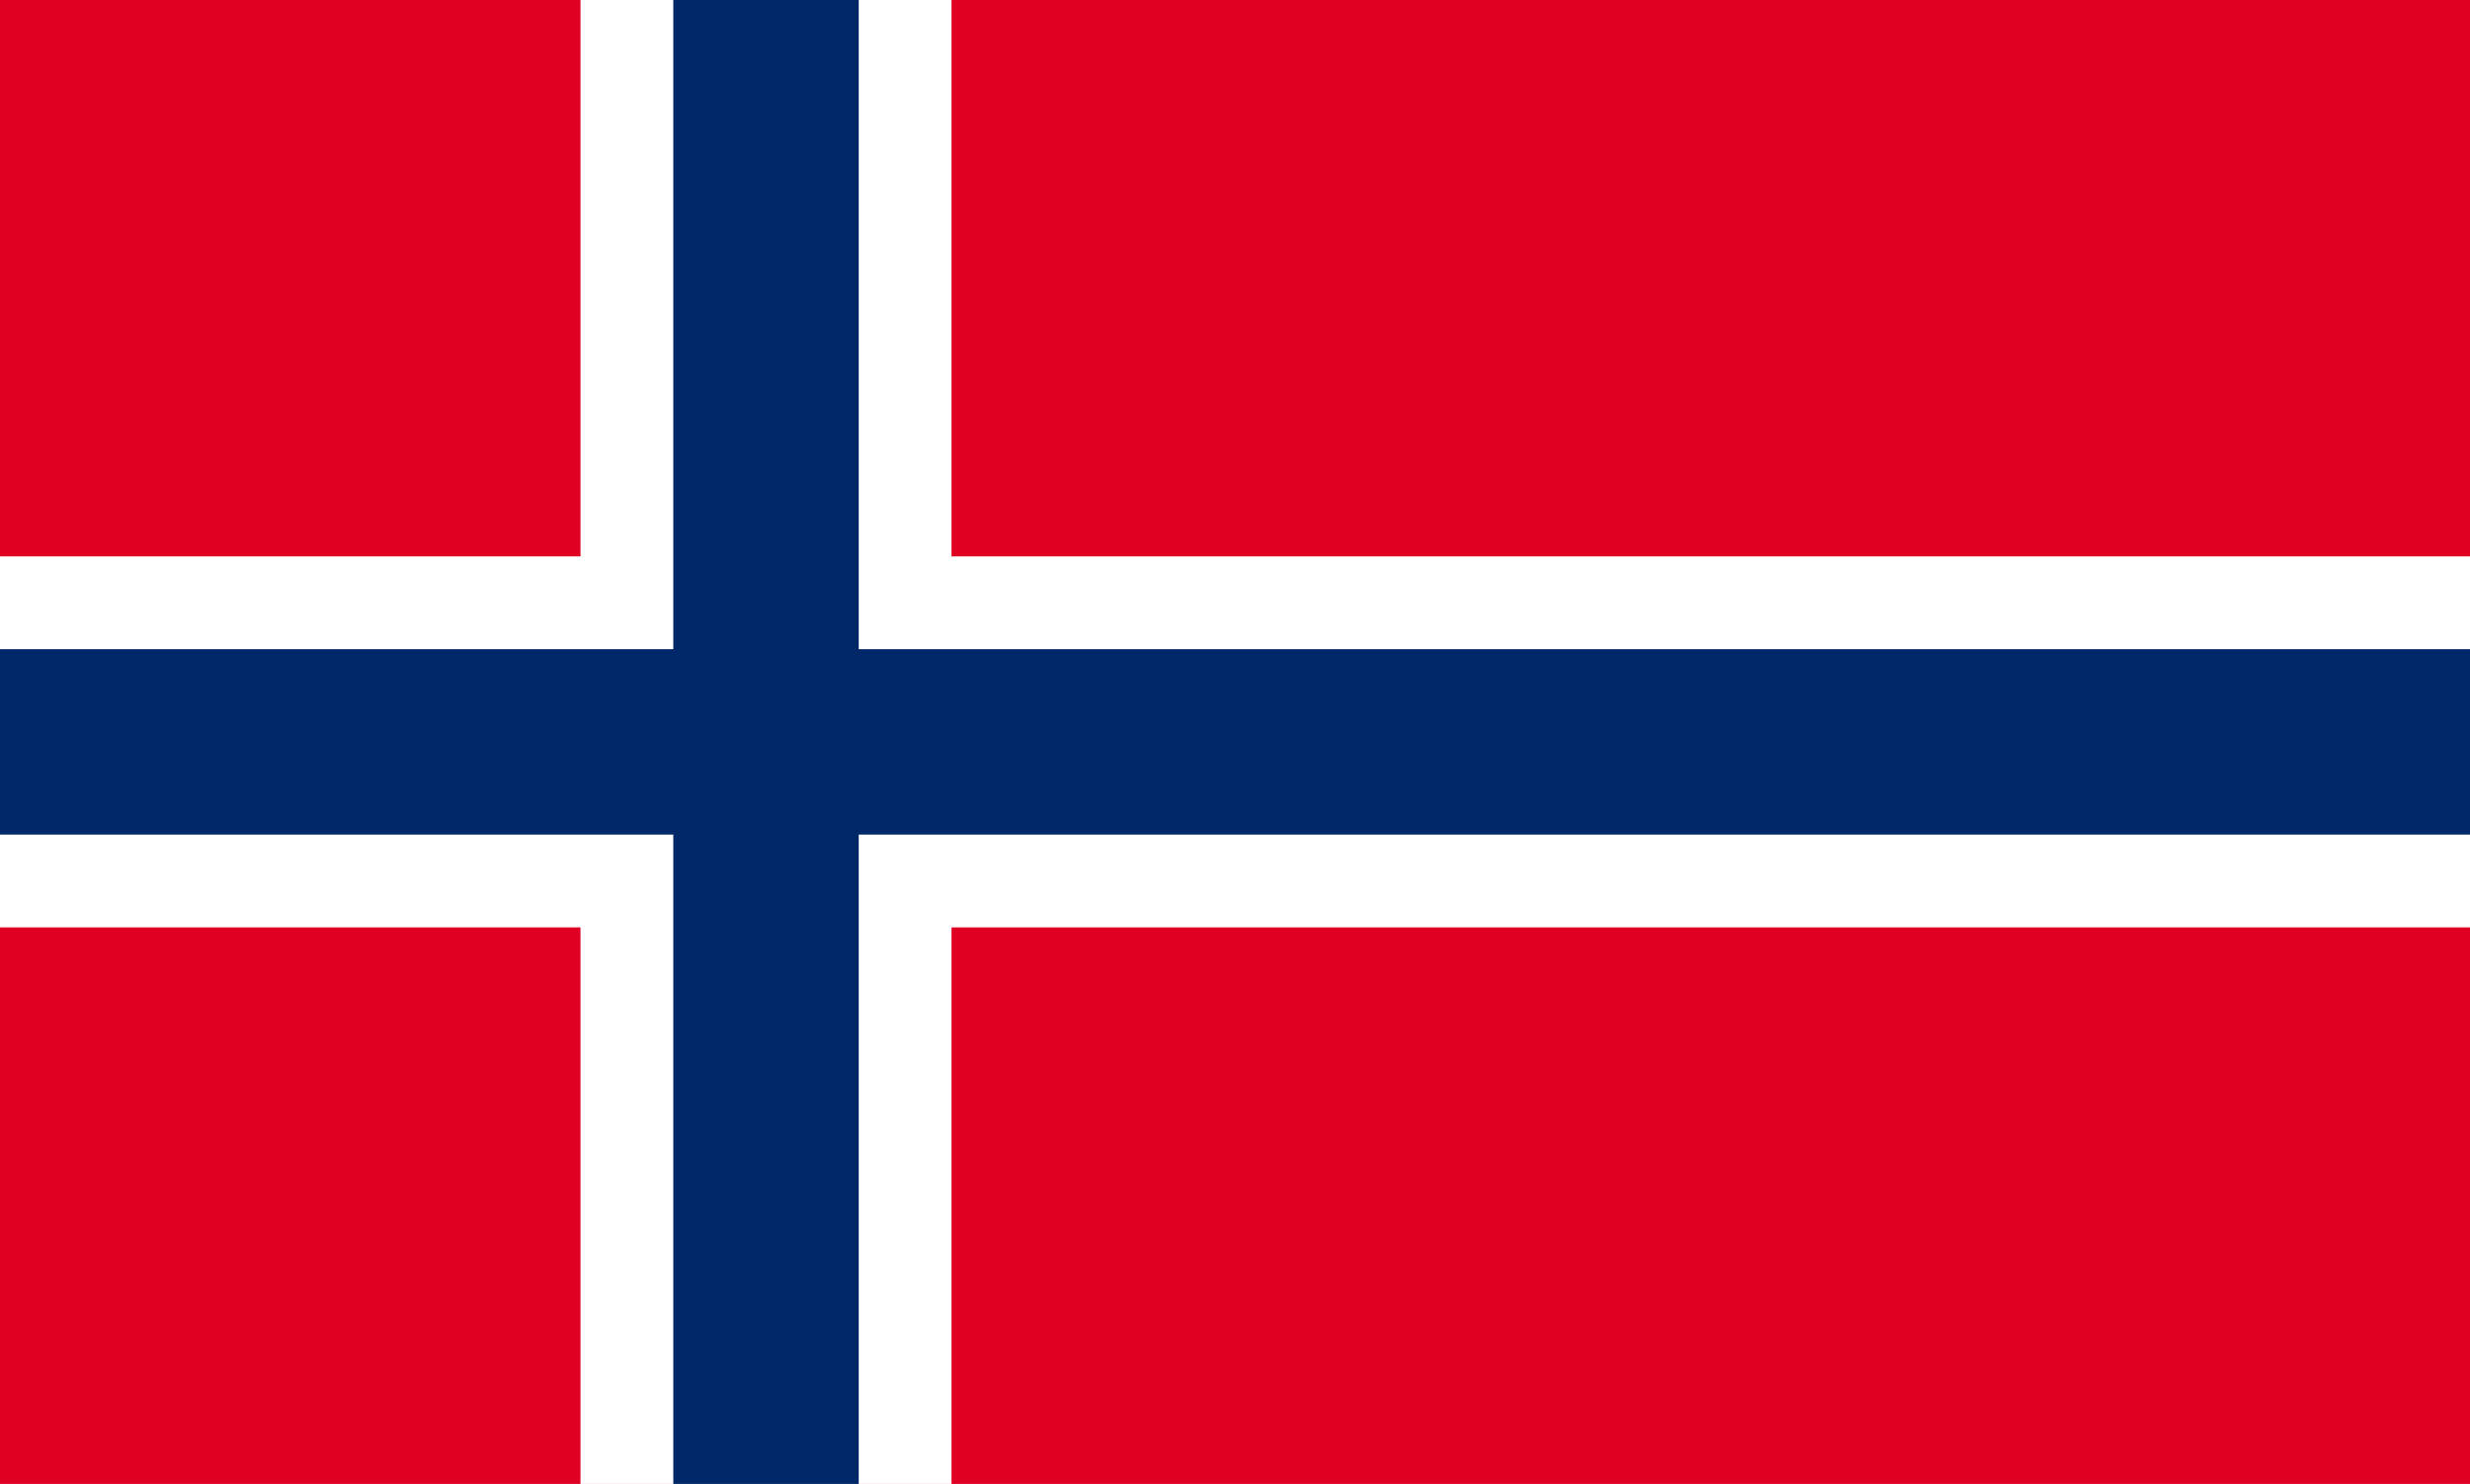<?xml version="1.0" encoding="utf-8"?>
<!-- Generator: Adobe Illustrator 25.2.1, SVG Export Plug-In . SVG Version: 6.00 Build 0)  -->
<svg version="1.1" id="Layer_1" xmlns="http://www.w3.org/2000/svg" xmlns:xlink="http://www.w3.org/1999/xlink" x="0px" y="0px"
	 viewBox="0 0 1536 922.8" style="enable-background:new 0 0 1536 922.8;" xml:space="preserve">
<style type="text/css">
	.st0{fill:#DF0024;}
	.st1{fill:#FFFFFF;}
	.st2{fill:#002868;}
</style>
<rect class="st0" width="1536" height="922.8"/>
<rect x="361" class="st1" width="230.7" height="922.8"/>
<rect y="346" class="st1" width="1536" height="230.7"/>
<rect x="418.7" class="st2" width="115.3" height="922.8"/>
<rect y="403.7" class="st2" width="1536" height="115.3"/>
</svg>
